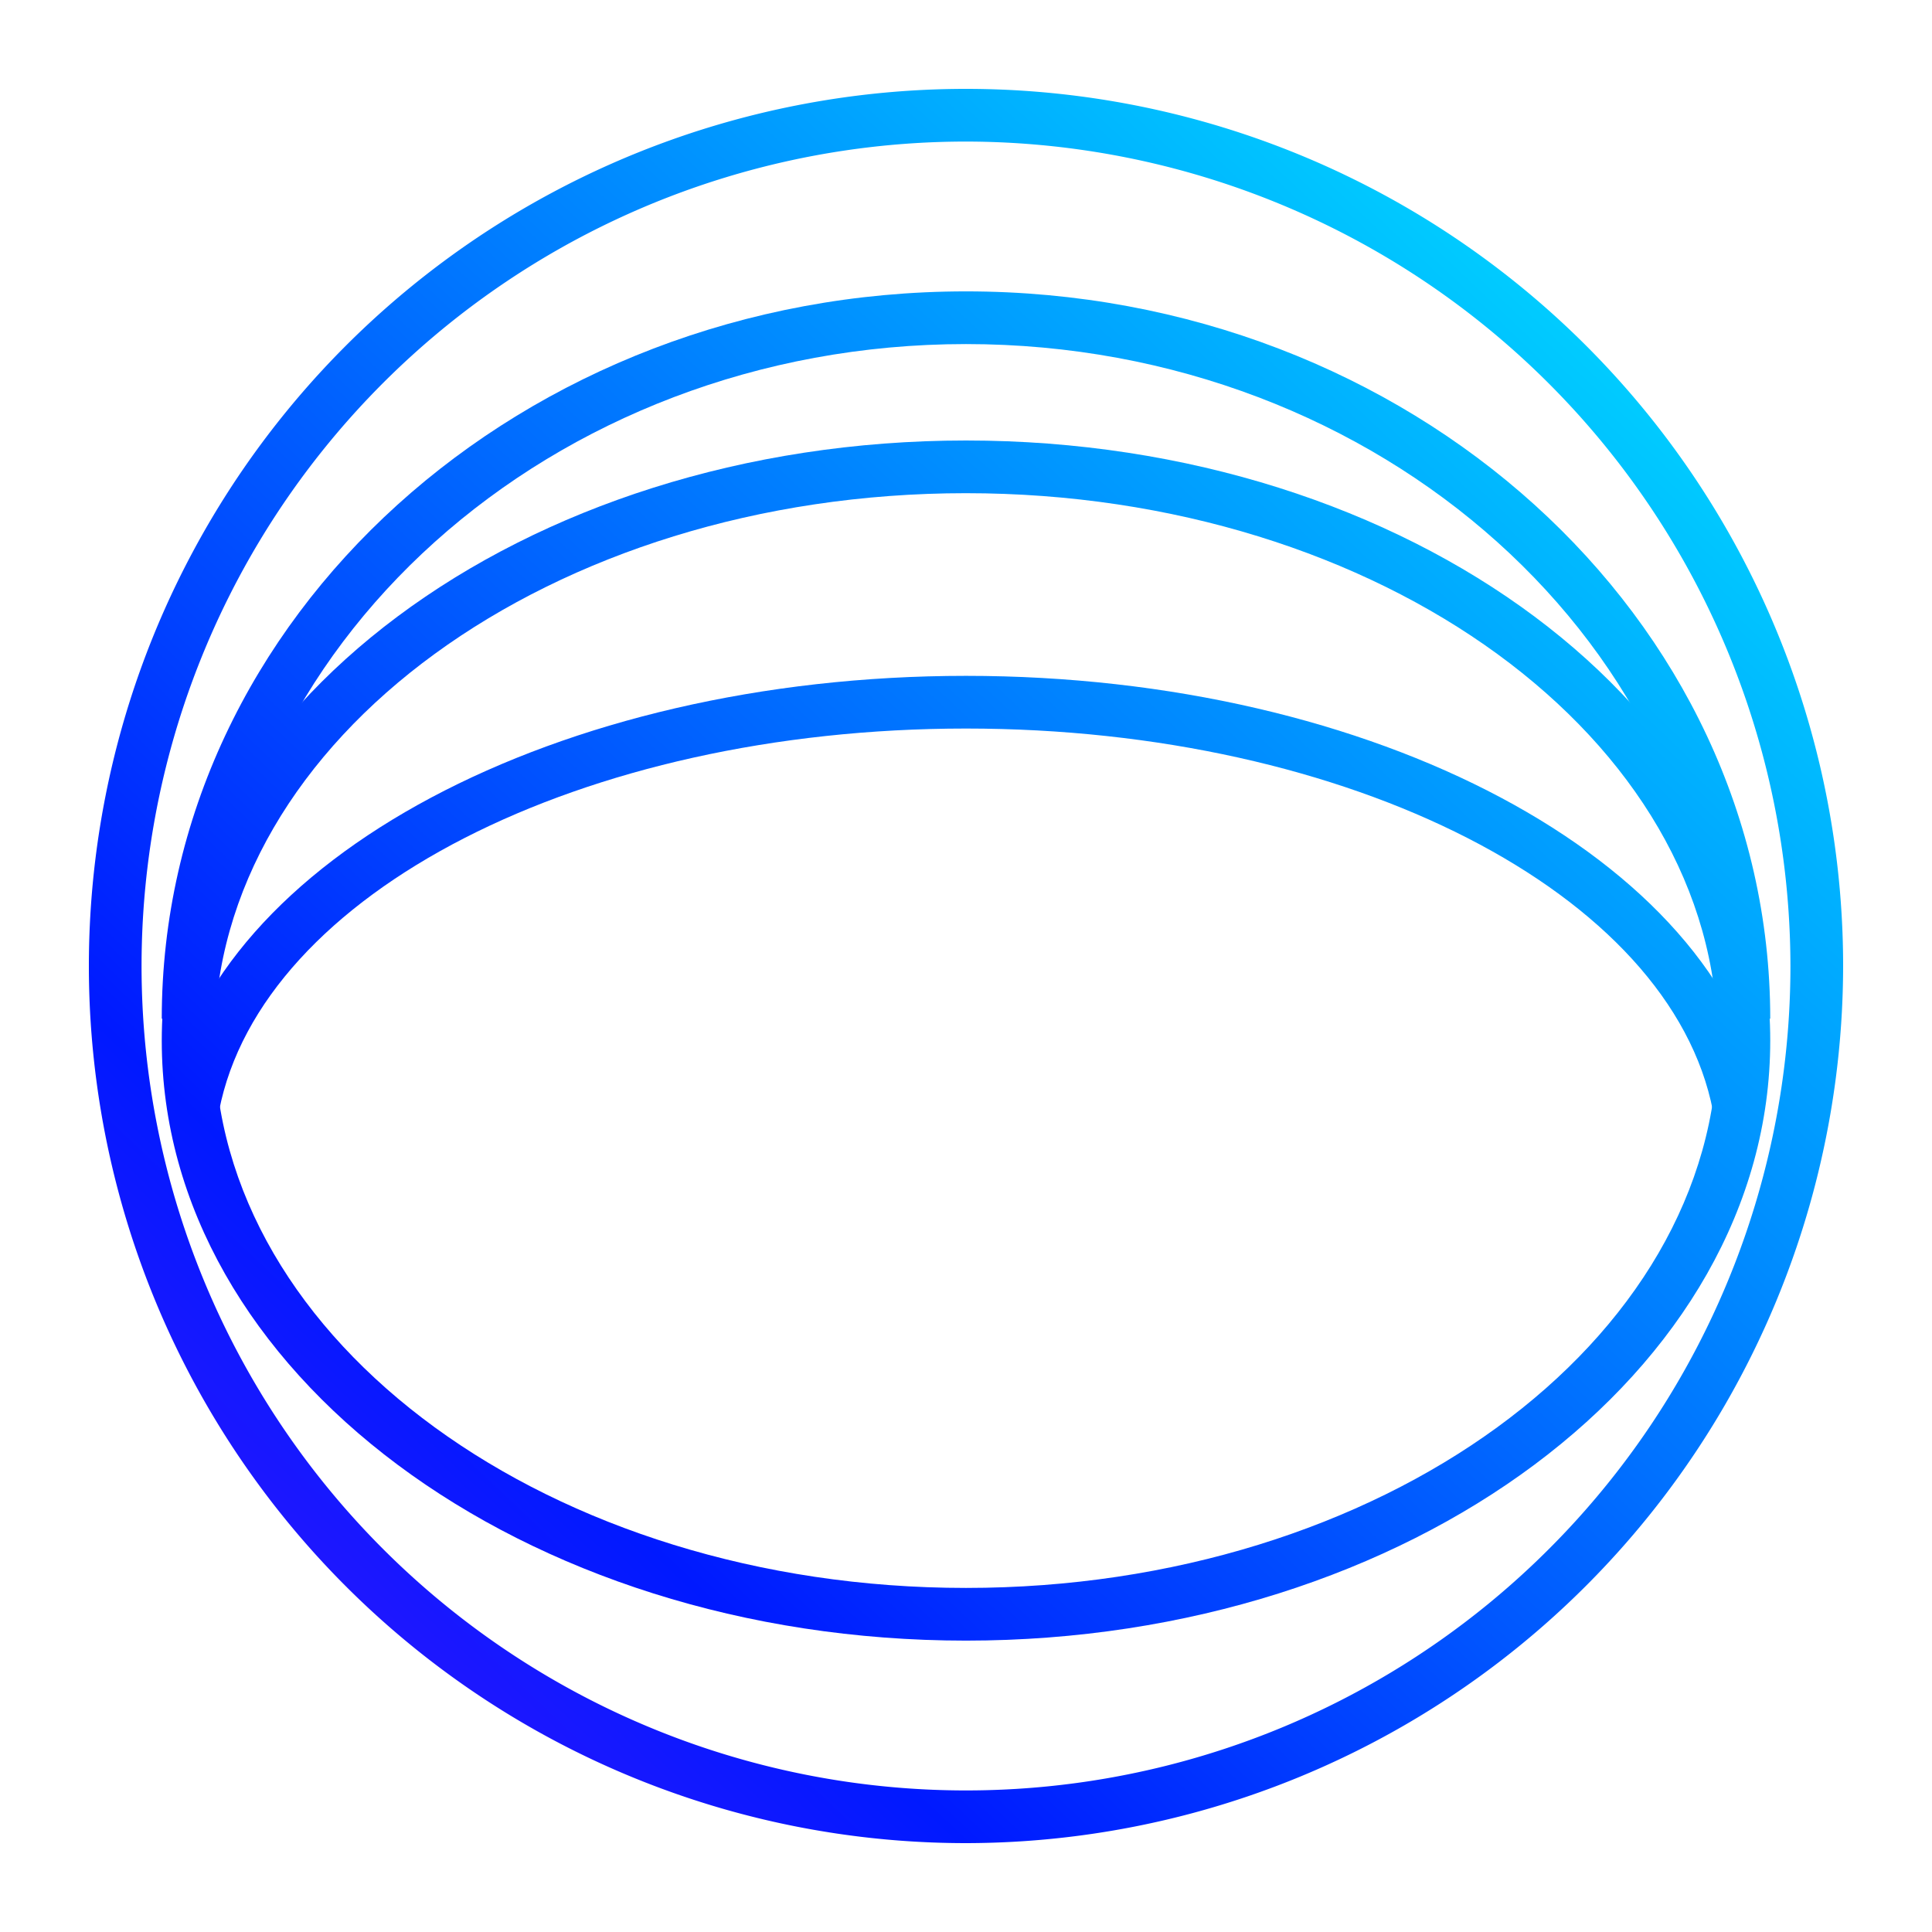 <svg id="Capa_1" data-name="Capa 1" xmlns="http://www.w3.org/2000/svg" xmlns:xlink="http://www.w3.org/1999/xlink" viewBox="0 0 110 110"><defs><style>.cls-1{fill:url(#Degradado_sin_nombre_8);}.cls-2{fill:url(#Degradado_sin_nombre_8-2);}.cls-3{fill:url(#Degradado_sin_nombre_8-3);}.cls-4{fill:url(#Degradado_sin_nombre_8-4);}</style><linearGradient id="Degradado_sin_nombre_8" x1="-4.72" y1="118.02" x2="111.05" y2="-4.14" gradientUnits="userSpaceOnUse"><stop offset="0" stop-color="#6e12ff"/><stop offset="0.3" stop-color="#0019ff"/><stop offset="0.82" stop-color="#00ceff"/></linearGradient><linearGradient id="Degradado_sin_nombre_8-2" x1="-7.04" y1="115.83" x2="108.73" y2="-6.33" xlink:href="#Degradado_sin_nombre_8"/><linearGradient id="Degradado_sin_nombre_8-3" x1="-2.6" y1="120.03" x2="113.17" y2="-2.13" xlink:href="#Degradado_sin_nombre_8"/><linearGradient id="Degradado_sin_nombre_8-4" x1="-1.98" y1="120.62" x2="113.79" y2="-1.54" xlink:href="#Degradado_sin_nombre_8"/></defs><path class="cls-1" d="M55,104.94A49.94,49.94,0,1,1,104.94,55,50,50,0,0,1,55,104.94ZM55,8.06A46.94,46.94,0,1,0,101.94,55,47,47,0,0,0,55,8.06Z"/><path class="cls-2" d="M100.79,58h-3C97.79,36.83,78.6,19.59,55,19.59S12.21,36.83,12.21,58h-3C9.21,35.17,29.75,16.59,55,16.59S100.79,35.17,100.79,58Z"/><path class="cls-3" d="M55,93.41c-25.25,0-45.79-15.32-45.79-34.16S29.75,25.08,55,25.08s45.79,15.33,45.79,34.17S80.25,93.41,55,93.41Zm0-65.33c-23.6,0-42.79,14-42.79,31.17S31.4,90.41,55,90.41s42.79-14,42.79-31.16S78.6,28.08,55,28.08Z"/><path class="cls-4" d="M97.53,63.26C95.12,50.84,76.84,41.48,55,41.48S14.88,50.84,12.47,63.26l-2.94-.57C12.21,48.89,31.75,38.48,55,38.48s42.79,10.41,45.47,24.21Z"/></svg>